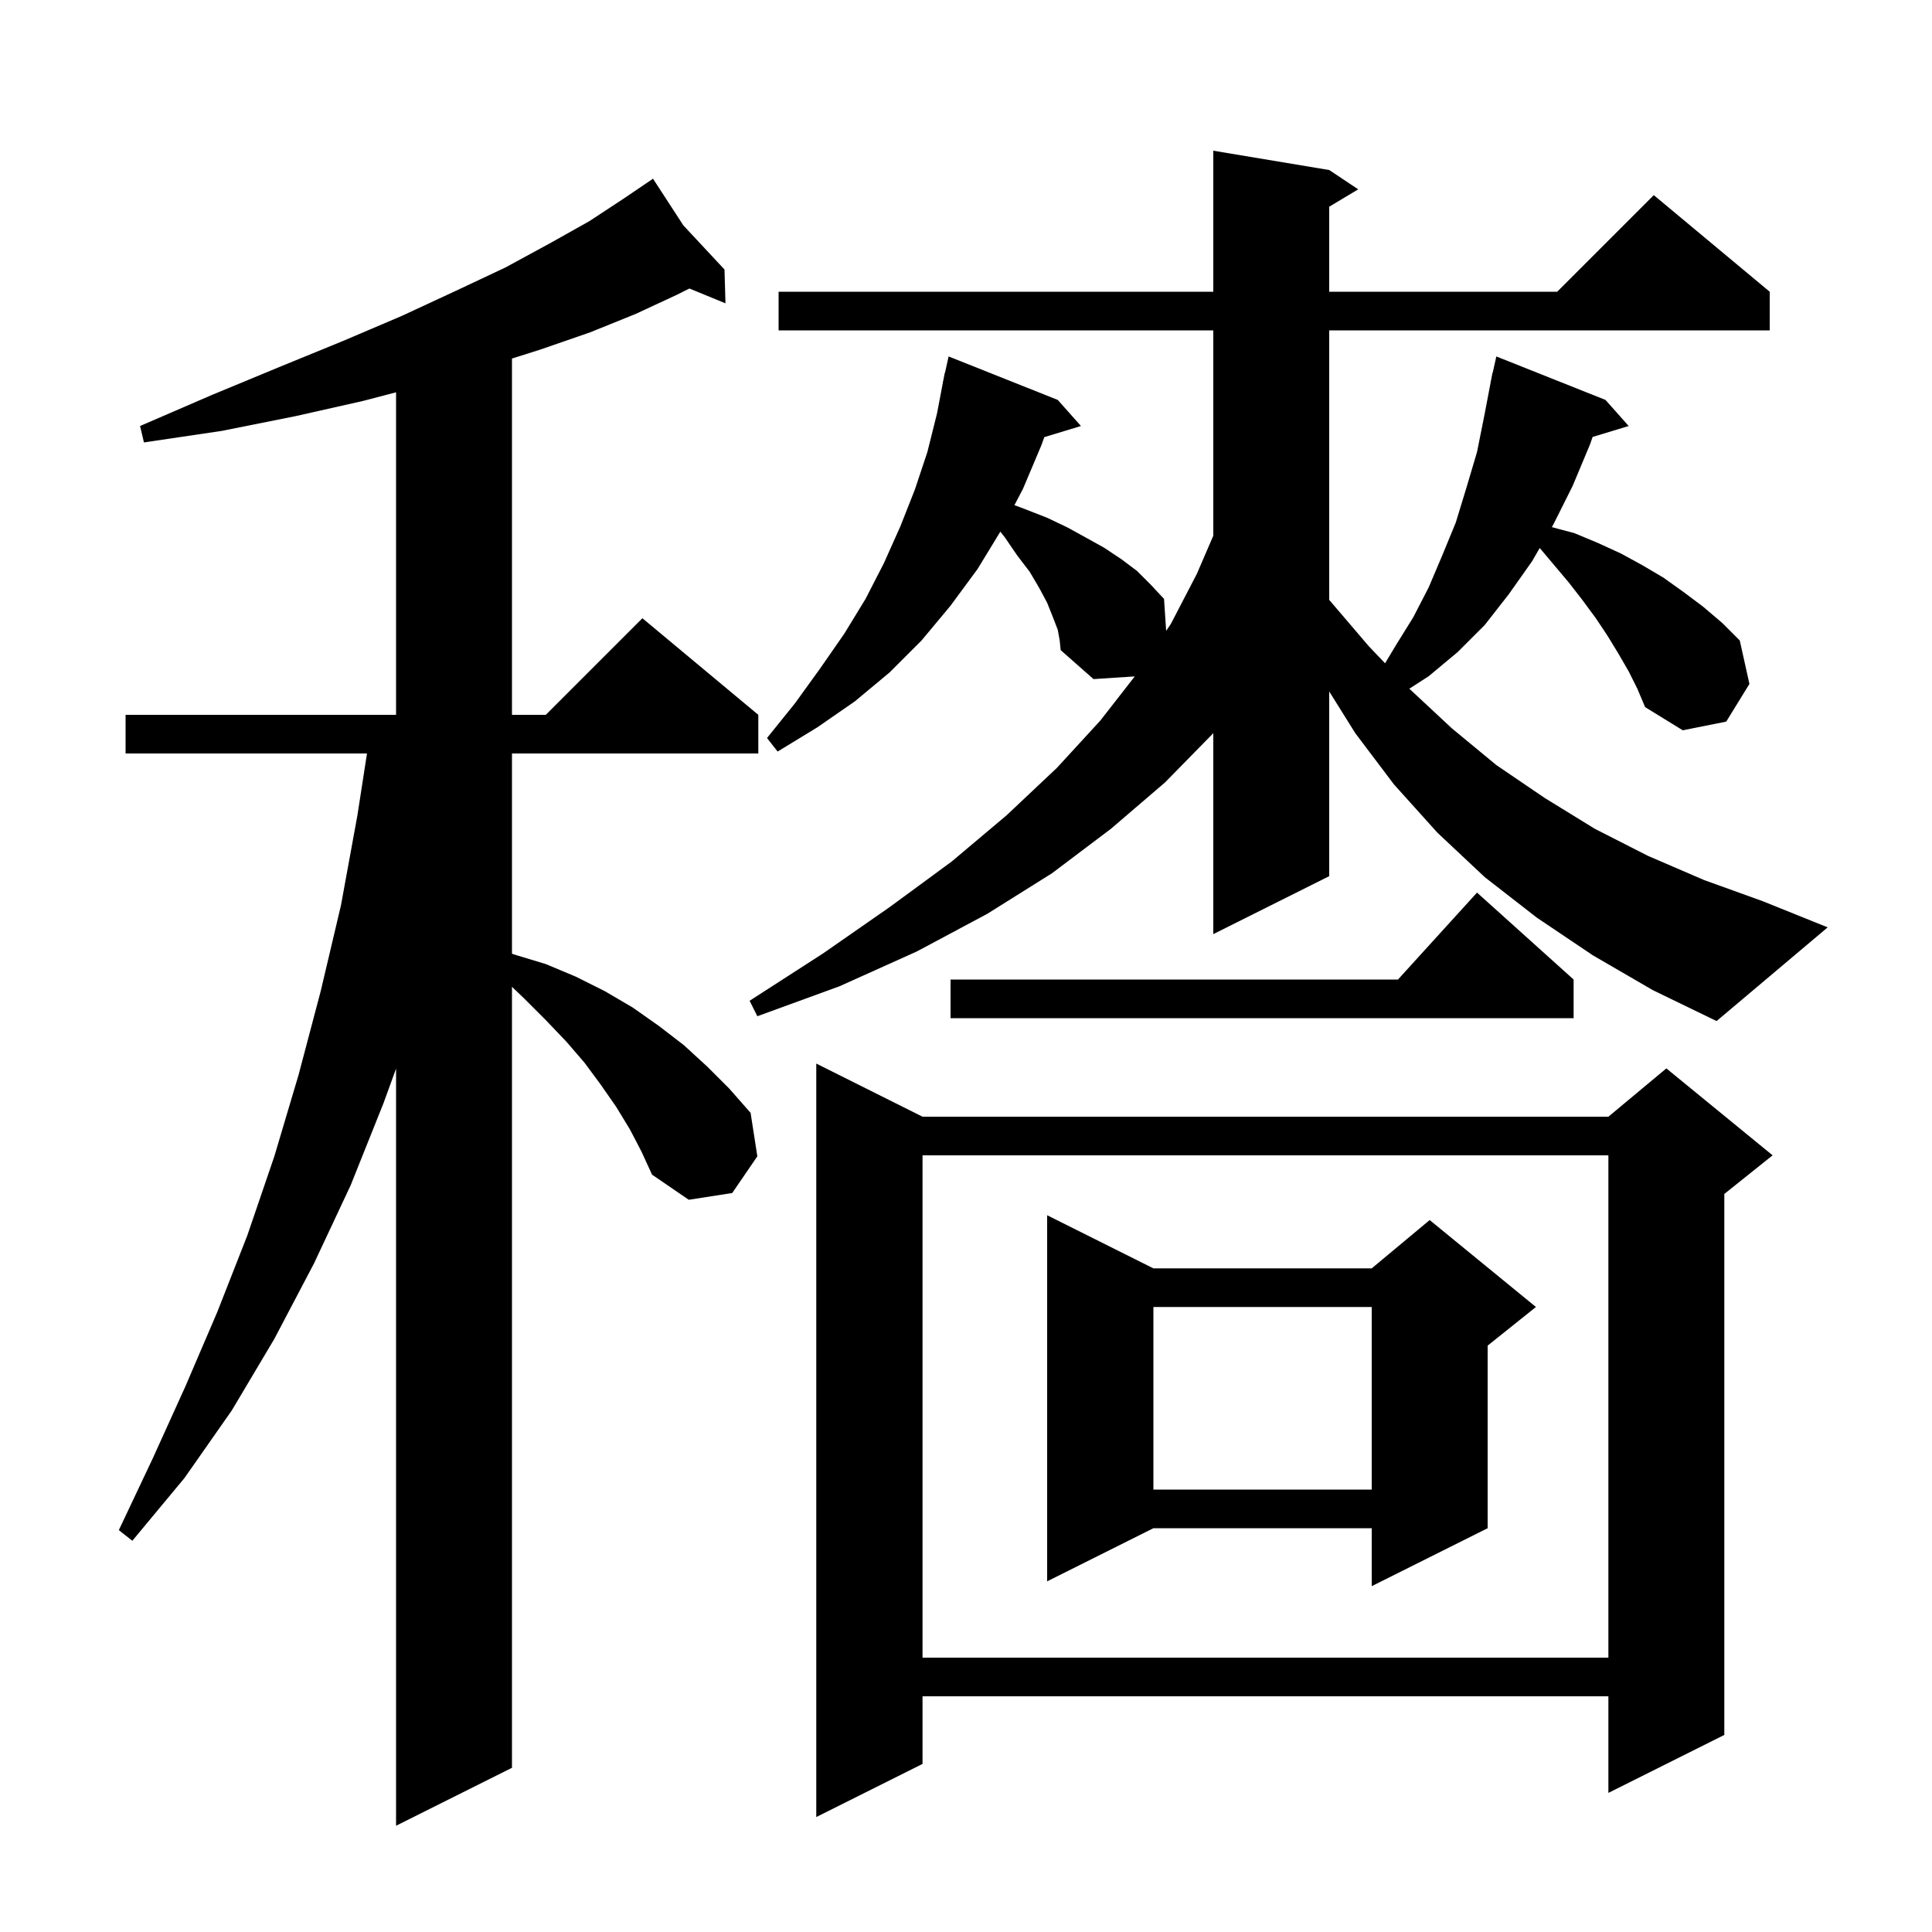 <svg xmlns="http://www.w3.org/2000/svg" xmlns:xlink="http://www.w3.org/1999/xlink" version="1.1" baseProfile="full" viewBox="0 0 200 200" width="200" height="200"><g fill="currentColor"><path d="M 65.2 116.9 L 63.8 114.6 L 62.2 112.3 L 60.5 110.0 L 58.6 107.8 L 56.5 105.6 L 54.3 103.4 L 53.0 102.154 L 53.0 183.0 L 41.0 189.0 L 41.0 110.625 L 39.7 114.2 L 36.3 122.7 L 32.5 130.8 L 28.4 138.6 L 24.0 146.0 L 19.1 153.0 L 13.7 159.5 L 12.3 158.4 L 15.8 151.0 L 19.2 143.5 L 22.5 135.8 L 25.6 127.9 L 28.4 119.7 L 30.9 111.3 L 33.2 102.6 L 35.3 93.7 L 37.0 84.4 L 37.99 78.0 L 13.0 78.0 L 13.0 74.0 L 41.0 74.0 L 41.0 40.611 L 37.6 41.5 L 30.5 43.1 L 23.0 44.6 L 14.9 45.8 L 14.5 44.1 L 21.9 40.9 L 28.9 38.0 L 35.5 35.3 L 41.6 32.7 L 47.2 30.1 L 52.3 27.7 L 56.9 25.2 L 61.0 22.9 L 64.5 20.6 L 66.756 19.072 L 66.7 19.0 L 66.763 19.067 L 67.6 18.5 L 70.743 23.335 L 75.0 27.9 L 75.1 31.4 L 71.367 29.867 L 70.1 30.5 L 65.8 32.5 L 61.1 34.4 L 55.9 36.2 L 53.0 37.116 L 53.0 74.0 L 56.5 74.0 L 66.5 64.0 L 78.5 74.0 L 78.5 78.0 L 53.0 78.0 L 53.0 98.725 L 53.2 98.8 L 56.5 99.8 L 59.6 101.1 L 62.6 102.6 L 65.5 104.3 L 68.2 106.2 L 70.8 108.2 L 73.2 110.4 L 75.5 112.7 L 77.7 115.2 L 78.4 119.7 L 75.8 123.5 L 71.3 124.2 L 67.5 121.6 L 66.4 119.2 Z M 95.5 115.6 L 166.5 115.6 L 172.5 110.6 L 183.5 119.6 L 178.5 123.6 L 178.5 179.6 L 166.5 185.6 L 166.5 175.6 L 95.5 175.6 L 95.5 182.6 L 84.5 188.1 L 84.5 110.1 Z M 95.5 119.6 L 95.5 171.6 L 166.5 171.6 L 166.5 119.6 Z M 119.4 131.3 L 142.0 131.3 L 148.0 126.3 L 159.0 135.3 L 154.0 139.3 L 154.0 158.2 L 142.0 164.2 L 142.0 158.2 L 119.4 158.2 L 108.4 163.7 L 108.4 125.8 Z M 119.4 135.3 L 119.4 154.2 L 142.0 154.2 L 142.0 135.3 Z M 164.9 98.9 L 159.1 95.0 L 153.7 90.8 L 148.8 86.2 L 144.3 81.2 L 140.3 75.9 L 137.6 71.58 L 137.6 90.7 L 125.6 96.7 L 125.6 75.9 L 120.6 81.0 L 115.0 85.8 L 108.9 90.4 L 102.2 94.6 L 94.9 98.5 L 86.9 102.1 L 78.4 105.2 L 77.6 103.6 L 85.2 98.7 L 92.1 93.9 L 98.5 89.2 L 104.2 84.4 L 109.4 79.5 L 113.9 74.6 L 117.471 70.021 L 113.2 70.3 L 109.8 67.3 L 109.7 66.3 L 109.5 65.2 L 109.0 63.9 L 108.4 62.4 L 107.6 60.9 L 106.6 59.2 L 105.3 57.5 L 104.0 55.6 L 103.553 55.041 L 101.2 58.9 L 98.4 62.7 L 95.4 66.3 L 92.1 69.6 L 88.5 72.6 L 84.6 75.3 L 80.5 77.8 L 79.4 76.4 L 82.3 72.8 L 84.9 69.2 L 87.4 65.6 L 89.6 62.0 L 91.5 58.3 L 93.2 54.5 L 94.7 50.7 L 96.0 46.8 L 97.0 42.8 L 97.609 39.601 L 97.6 39.6 L 97.667 39.3 L 97.8 38.6 L 97.821 38.605 L 98.2 36.9 L 109.5 41.4 L 111.9 44.1 L 108.107 45.251 L 107.8 46.1 L 105.9 50.6 L 105.013 52.293 L 106.1 52.7 L 108.4 53.6 L 110.5 54.6 L 112.5 55.7 L 114.3 56.7 L 116.1 57.9 L 117.7 59.1 L 119.1 60.5 L 120.5 62.0 L 120.72 65.305 L 121.2 64.6 L 123.9 59.4 L 125.6 55.459 L 125.6 34.2 L 80.6 34.2 L 80.6 30.2 L 125.6 30.2 L 125.6 15.6 L 137.6 17.6 L 140.6 19.6 L 137.6 21.4 L 137.6 30.2 L 161.2 30.2 L 171.2 20.2 L 183.2 30.2 L 183.2 34.2 L 137.6 34.2 L 137.6 62.1 L 141.7 66.9 L 143.382 68.663 L 144.5 66.8 L 146.3 63.9 L 147.9 60.8 L 149.3 57.5 L 150.7 54.1 L 151.8 50.5 L 152.9 46.8 L 153.7 42.8 L 154.309 39.601 L 154.3 39.6 L 154.367 39.3 L 154.5 38.6 L 154.521 38.605 L 154.9 36.9 L 166.2 41.4 L 168.6 44.1 L 164.867 45.233 L 164.6 46.0 L 162.8 50.3 L 160.8 54.3 L 160.646 54.566 L 163.0 55.2 L 165.4 56.2 L 167.8 57.3 L 170.0 58.5 L 172.2 59.8 L 174.3 61.3 L 176.3 62.8 L 178.3 64.5 L 180.1 66.3 L 181.1 70.8 L 178.7 74.7 L 174.2 75.6 L 170.3 73.2 L 169.5 71.3 L 168.6 69.5 L 167.5 67.6 L 166.4 65.8 L 165.2 64.0 L 163.8 62.1 L 162.4 60.3 L 159.393 56.73 L 158.6 58.1 L 156.2 61.5 L 153.7 64.7 L 150.9 67.5 L 147.9 70.0 L 145.894 71.294 L 145.9 71.3 L 150.3 75.4 L 154.9 79.2 L 159.9 82.6 L 165.1 85.8 L 170.6 88.6 L 176.4 91.1 L 182.5 93.3 L 189.2 96.0 L 177.7 105.7 L 171.1 102.5 Z M 162.9 101.4 L 162.9 105.4 L 98.4 105.4 L 98.4 101.4 L 144.718 101.4 L 152.9 92.4 Z "/></g></svg>